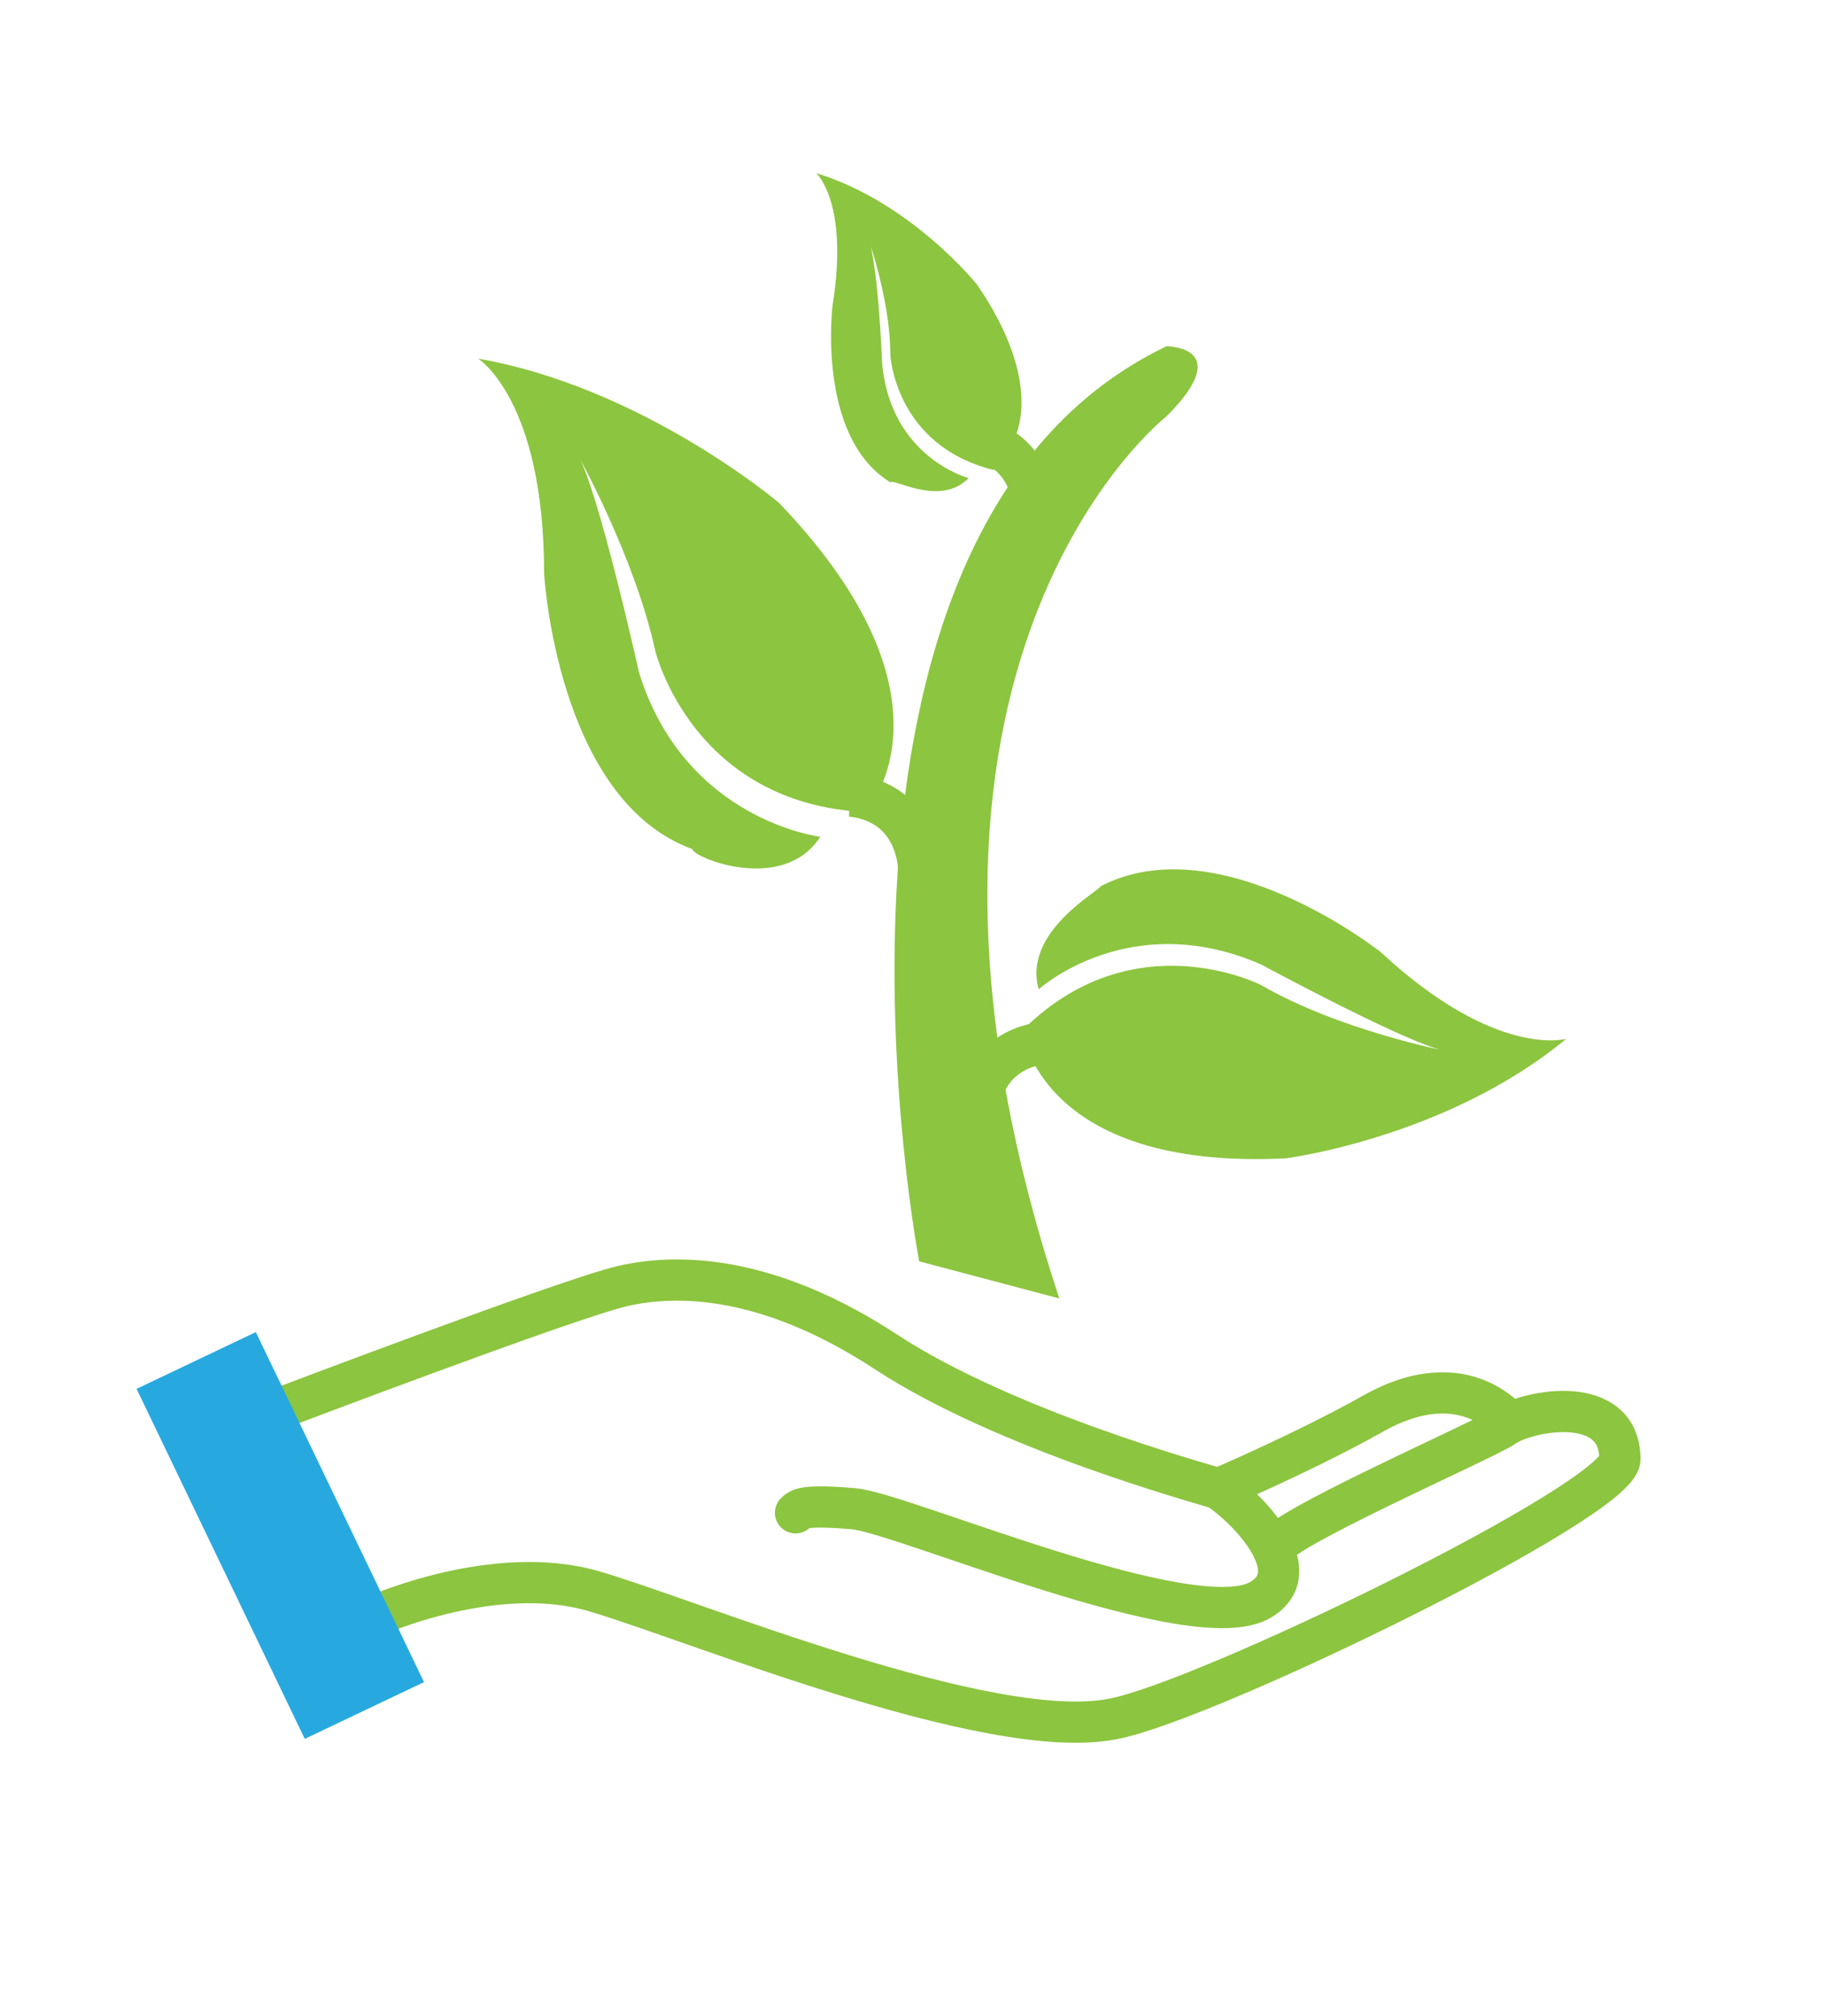 <?xml version="1.0" encoding="utf-8"?>
<!-- Generator: Adobe Illustrator 19.2.0, SVG Export Plug-In . SVG Version: 6.00 Build 0)  -->
<svg version="1.1" id="Grants_and_sponsorships" xmlns="http://www.w3.org/2000/svg" xmlns:xlink="http://www.w3.org/1999/xlink"
	 x="0px" y="0px" viewBox="0 0 44.3 48.9" style="enable-background:new 0 0 44.3 48.9;" xml:space="preserve">
<style type="text/css">
	.st0{fill:#8CC53F;}
	.st1{fill:none;stroke:#8CC53F;stroke-width:1.026;}
	.st2{fill:none;stroke:#8CC53F;stroke-linecap:round;stroke-linejoin:round;}
	.st3{fill:none;stroke:#8CC53F;}
	.st4{fill:#27A9E0;}
	.st5{fill:none;stroke:#27A9E0;stroke-width:0.878;}
</style>
<path class="st0" d="M25.7,31.5l-3.4-0.9c0,0-3.4-17.7,6-22.2c0,0,1.7,0,0,1.7C28.3,10.1,20.6,16.1,25.7,31.5"/>
<g>
	<path class="st0" d="M23.4,10.6c0,0,1.5,0,1.7,1.7"/>
	<path class="st1" d="M23.4,10.6c0,0,1.5,0,1.7,1.7"/>
	<path class="st0" d="M20.6,19.3c0,0,1.5,0,1.7,1.7"/>
	<path class="st1" d="M20.6,19.3c0,0,1.5,0,1.7,1.7"/>
	<path class="st0" d="M25.4,25.3c0,0-1.5,0-1.7,1.7"/>
	<path class="st1" d="M25.4,25.3c0,0-1.5,0-1.7,1.7"/>
	<path class="st0" d="M25.2,24c0,0,2.2-2,5.4-0.6c0,0,3.7,2,4.5,2.1c0,0-2.6-0.5-4.5-1.6c0,0-3.1-1.6-5.8,1.1c0,0,0.4,3.4,6.4,3.1
		c0,0,3.9-0.5,6.8-2.9c0,0-1.7,0.5-4.5-2.1c0,0-3.9-3.1-6.8-1.6C26.7,21.6,24.8,22.6,25.2,24"/>
	<path class="st0" d="M19.9,20.3c0,0-3.3-0.4-4.4-4c0,0-1-4.5-1.5-5.3c0,0,1.4,2.5,1.9,4.8c0,0,0.9,3.7,5.1,3.9c0,0,2.5-2.7-2.1-7.5
		c0,0-3.3-2.8-7.3-3.5c0,0,1.6,1,1.6,5.2c0,0,0.3,5.5,3.6,6.7C16.8,20.8,19,21.7,19.9,20.3"/>
	<path class="st0" d="M23.5,11.6c0,0-1.9-0.5-2.1-2.8c0,0-0.1-2.7-0.4-3.2c0,0,0.6,1.6,0.6,3c0,0,0.1,2.2,2.5,2.8c0,0,0.4-0.3,0.6-1
		c0.2-0.7,0.1-1.9-1-3.5c0,0-1.6-2-3.9-2.7c0,0,0.8,0.7,0.4,3.2c0,0-0.4,3.2,1.4,4.3C21.7,11.6,22.8,12.3,23.5,11.6"/>
	<path class="st0" d="M28.6,10.1"/>
</g>
<path class="st2" d="M9.1,39.2c0,0,2.9-1.3,5.3-0.6c2.4,0.7,9.6,3.7,12.6,3.1c2.2-0.4,12.3-5.3,12.3-6.3c0-1.6-2.2-1.2-2.8-0.8
	c-0.4,0.3-5.7,2.6-5.6,3"/>
<path class="st2" d="M6.7,34.2c0,0,7.1-2.7,8.4-3s3.5-0.3,6.4,1.6c2.9,1.9,7.7,3.2,8,3.3c0.3,0.1,2.4,1.9,1.1,2.7
	c-1.6,1-8.7-2.1-9.9-2.2c-1.2-0.1-1.3,0-1.4,0.1"/>
<path class="st3" d="M36.7,34.6c0,0-1.1-1.6-3.4-0.3c-1.6,0.9-3.7,1.8-3.7,1.8"/>
<polygon class="st4" points="6,32.9 9.7,40.6 7.6,41.6 3.9,33.9 "/>
<polygon class="st5" points="6,32.9 9.7,40.6 7.6,41.6 3.9,33.9 "/>
</svg>
